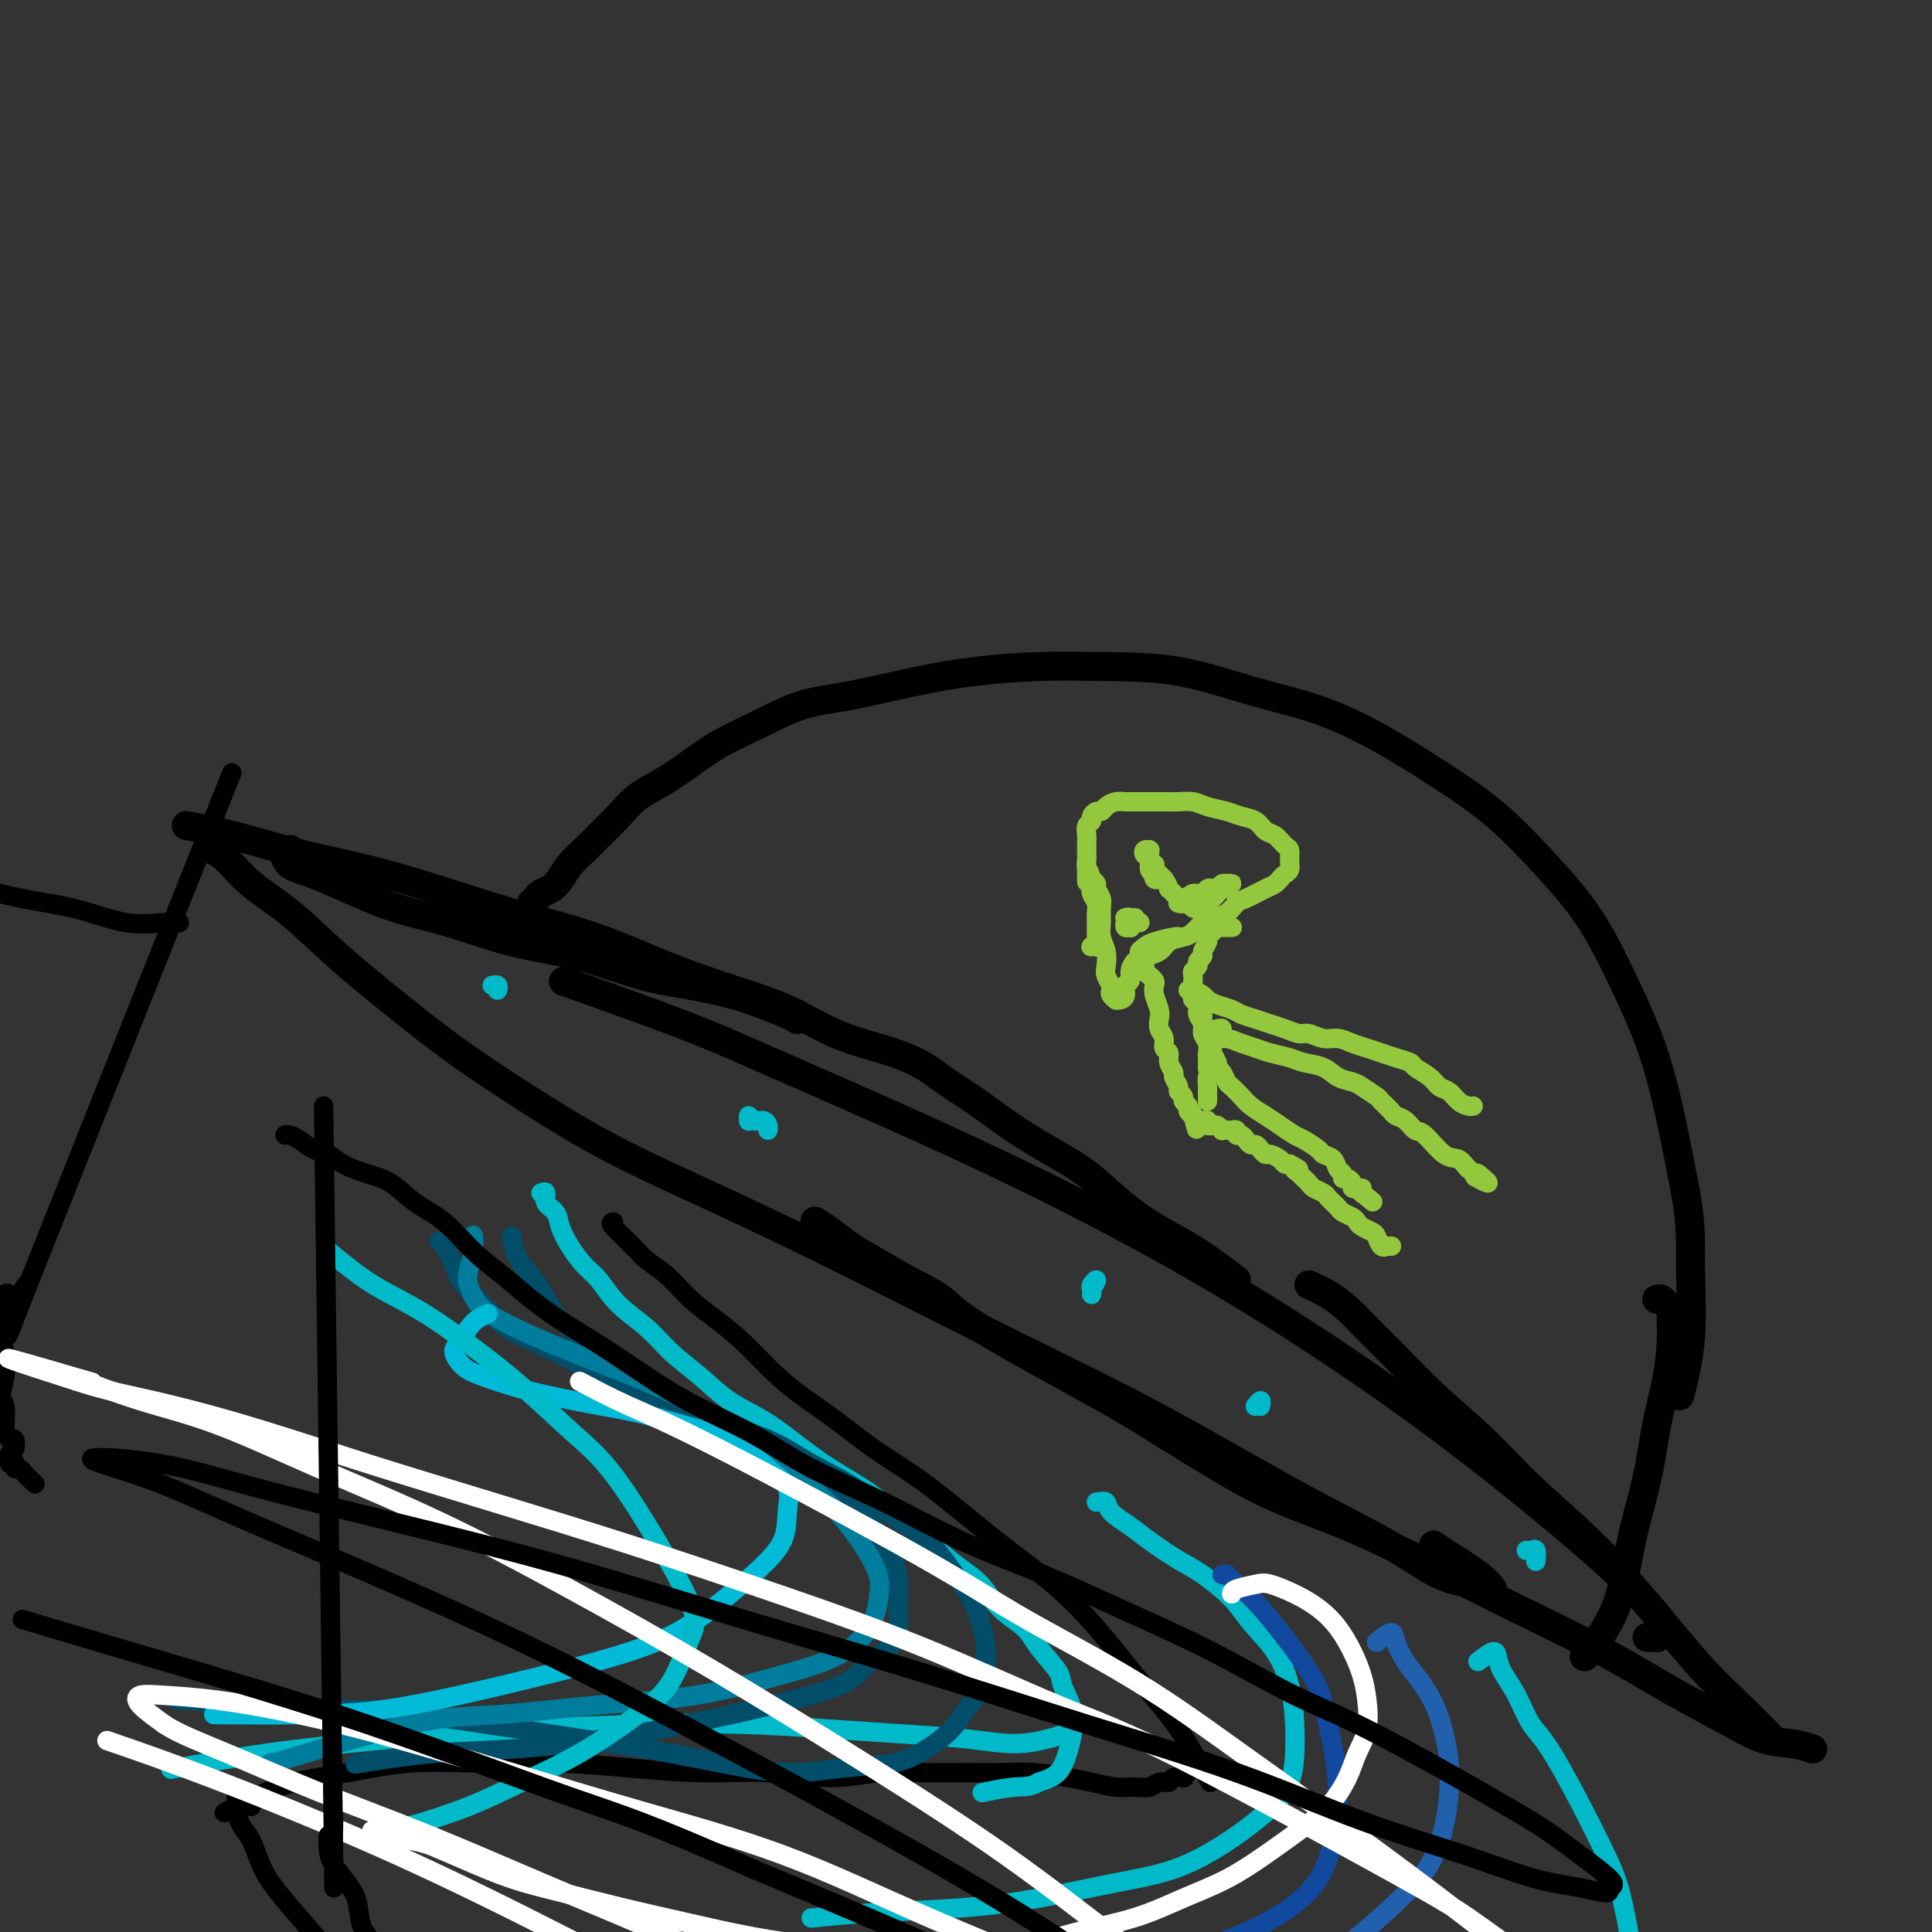<svg viewBox='0 0 400 400' version='1.1' xmlns='http://www.w3.org/2000/svg' xmlns:xlink='http://www.w3.org/1999/xlink'><rect x="0" y="0" width="400" height="400" fill="#333333" stroke="none"/><g fill='none' stroke='#000000' stroke-width='6' stroke-linecap='round' stroke-linejoin='round'><path d='M341,339c0.309,0.008 0.619,0.016 1,0c0.381,-0.016 0.834,-0.056 1,0c0.166,0.056 0.045,0.207 0,0c-0.045,-0.207 -0.013,-0.774 0,-1c0.013,-0.226 0.006,-0.113 0,0'/><path d='M345,338c-0.079,0.007 -0.157,0.014 0,0c0.157,-0.014 0.550,-0.050 0,-1c-0.550,-0.950 -2.043,-2.815 -4,-5c-1.957,-2.185 -4.379,-4.691 -8,-8c-3.621,-3.309 -8.441,-7.422 -14,-12c-5.559,-4.578 -11.856,-9.623 -19,-15c-7.144,-5.377 -15.135,-11.087 -24,-17c-8.865,-5.913 -18.602,-12.030 -29,-18c-10.398,-5.970 -21.455,-11.794 -32,-17c-10.545,-5.206 -20.577,-9.796 -30,-14c-9.423,-4.204 -18.237,-8.024 -25,-11c-6.763,-2.976 -11.475,-5.109 -19,-8c-7.525,-2.891 -17.864,-6.540 -22,-8c-4.136,-1.460 -2.068,-0.730 0,0'/><path d='M256,265c-1.178,-0.906 -2.356,-1.813 -4,-3c-1.644,-1.187 -3.753,-2.655 -6,-4c-2.247,-1.345 -4.633,-2.567 -7,-4c-2.367,-1.433 -4.715,-3.075 -7,-5c-2.285,-1.925 -4.508,-4.131 -7,-6c-2.492,-1.869 -5.255,-3.399 -8,-5c-2.745,-1.601 -5.473,-3.272 -8,-5c-2.527,-1.728 -4.853,-3.514 -7,-5c-2.147,-1.486 -4.114,-2.673 -6,-4c-1.886,-1.327 -3.691,-2.794 -6,-4c-2.309,-1.206 -5.122,-2.151 -8,-3c-2.878,-0.849 -5.822,-1.601 -9,-3c-3.178,-1.399 -6.590,-3.443 -10,-5c-3.410,-1.557 -6.818,-2.625 -11,-4c-4.182,-1.375 -9.137,-3.057 -14,-5c-4.863,-1.943 -9.633,-4.147 -15,-6c-5.367,-1.853 -11.332,-3.353 -17,-5c-5.668,-1.647 -11.039,-3.439 -16,-5c-4.961,-1.561 -9.512,-2.891 -14,-4c-4.488,-1.109 -8.912,-1.996 -13,-3c-4.088,-1.004 -7.838,-2.125 -11,-3c-3.162,-0.875 -5.736,-1.505 -8,-2c-2.264,-0.495 -4.218,-0.856 -5,-1c-0.782,-0.144 -0.391,-0.072 0,0'/><path d='M164,210c0.423,0.031 0.846,0.061 1,0c0.154,-0.061 0.038,-0.215 0,0c-0.038,0.215 0.003,0.798 0,1c-0.003,0.202 -0.051,0.024 0,0c0.051,-0.024 0.201,0.106 0,0c-0.201,-0.106 -0.753,-0.449 -2,-1c-1.247,-0.551 -3.187,-1.309 -5,-2c-1.813,-0.691 -3.497,-1.314 -6,-2c-2.503,-0.686 -5.824,-1.437 -9,-2c-3.176,-0.563 -6.207,-0.940 -10,-2c-3.793,-1.060 -8.347,-2.804 -13,-4c-4.653,-1.196 -9.404,-1.843 -14,-3c-4.596,-1.157 -9.035,-2.823 -13,-4c-3.965,-1.177 -7.454,-1.864 -11,-3c-3.546,-1.136 -7.147,-2.720 -10,-4c-2.853,-1.280 -4.957,-2.256 -7,-3c-2.043,-0.744 -4.026,-1.257 -5,-2c-0.974,-0.743 -0.941,-1.716 -1,-2c-0.059,-0.284 -0.212,0.120 0,0c0.212,-0.120 0.788,-0.763 1,-1c0.212,-0.237 0.061,-0.068 0,0c-0.061,0.068 -0.030,0.034 0,0'/><path d='M44,176c0.884,0.405 1.767,0.810 3,2c1.233,1.190 2.815,3.164 5,5c2.185,1.836 4.972,3.533 8,6c3.028,2.467 6.297,5.702 10,9c3.703,3.298 7.838,6.657 12,10c4.162,3.343 8.349,6.668 13,10c4.651,3.332 9.766,6.669 15,10c5.234,3.331 10.587,6.655 17,10c6.413,3.345 13.885,6.711 21,10c7.115,3.289 13.871,6.500 21,10c7.129,3.500 14.630,7.287 22,11c7.370,3.713 14.611,7.352 22,11c7.389,3.648 14.928,7.306 22,11c7.072,3.694 13.676,7.423 20,11c6.324,3.577 12.366,7.000 18,10c5.634,3.000 10.860,5.576 15,8c4.140,2.424 7.194,4.694 10,6c2.806,1.306 5.363,1.647 7,2c1.637,0.353 2.354,0.718 3,1c0.646,0.282 1.220,0.482 1,0c-0.220,-0.482 -1.234,-1.645 -3,-3c-1.766,-1.355 -4.283,-2.903 -6,-4c-1.717,-1.097 -2.633,-1.742 -3,-2c-0.367,-0.258 -0.183,-0.129 0,0'/><path d='M169,253c-0.247,-0.153 -0.495,-0.306 0,0c0.495,0.306 1.732,1.071 3,2c1.268,0.929 2.566,2.021 4,3c1.434,0.979 3.004,1.843 5,3c1.996,1.157 4.417,2.606 7,4c2.583,1.394 5.326,2.734 7,4c1.674,1.266 2.279,2.459 8,6c5.721,3.541 16.560,9.431 23,13c6.440,3.569 8.482,4.818 12,7c3.518,2.182 8.511,5.297 13,8c4.489,2.703 8.473,4.993 13,7c4.527,2.007 9.595,3.732 15,6c5.405,2.268 11.146,5.078 17,8c5.854,2.922 11.821,5.956 18,9c6.179,3.044 12.571,6.097 18,9c5.429,2.903 9.897,5.657 14,8c4.103,2.343 7.842,4.274 11,6c3.158,1.726 5.736,3.247 8,4c2.264,0.753 4.215,0.738 6,1c1.785,0.262 3.404,0.801 4,1c0.596,0.199 0.170,0.057 0,0c-0.170,-0.057 -0.085,-0.028 0,0'/><path d='M271,266c1.323,0.592 2.646,1.183 4,2c1.354,0.817 2.739,1.859 4,3c1.261,1.141 2.397,2.380 4,4c1.603,1.620 3.673,3.621 6,6c2.327,2.379 4.911,5.137 8,8c3.089,2.863 6.682,5.830 10,9c3.318,3.170 6.360,6.541 10,10c3.640,3.459 7.876,7.004 12,11c4.124,3.996 8.135,8.441 12,13c3.865,4.559 7.582,9.232 11,13c3.418,3.768 6.536,6.630 9,9c2.464,2.370 4.276,4.249 5,5c0.724,0.751 0.362,0.376 0,0'/><path d='M110,187c0.357,-0.329 0.714,-0.657 1,-1c0.286,-0.343 0.503,-0.700 1,-1c0.497,-0.300 1.276,-0.544 2,-1c0.724,-0.456 1.393,-1.125 2,-2c0.607,-0.875 1.151,-1.956 2,-3c0.849,-1.044 2.003,-2.049 3,-3c0.997,-0.951 1.837,-1.846 3,-3c1.163,-1.154 2.650,-2.566 4,-4c1.350,-1.434 2.563,-2.889 4,-4c1.437,-1.111 3.098,-1.877 5,-3c1.902,-1.123 4.045,-2.603 6,-4c1.955,-1.397 3.723,-2.709 6,-4c2.277,-1.291 5.065,-2.559 8,-4c2.935,-1.441 6.018,-3.055 9,-4c2.982,-0.945 5.862,-1.220 10,-2c4.138,-0.780 9.534,-2.065 14,-3c4.466,-0.935 8.001,-1.520 12,-2c3.999,-0.480 8.462,-0.854 13,-1c4.538,-0.146 9.152,-0.065 14,0c4.848,0.065 9.930,0.115 15,1c5.070,0.885 10.127,2.606 15,4c4.873,1.394 9.563,2.462 14,4c4.437,1.538 8.621,3.546 13,6c4.379,2.454 8.952,5.353 13,8c4.048,2.647 7.569,5.040 11,8c3.431,2.960 6.770,6.487 10,10c3.230,3.513 6.349,7.013 9,11c2.651,3.987 4.834,8.460 7,13c2.166,4.540 4.314,9.145 6,14c1.686,4.855 2.910,9.958 4,15c1.090,5.042 2.045,10.021 3,15'/><path d='M349,247c1.278,7.305 0.971,10.566 1,15c0.029,4.434 0.392,10.040 0,15c-0.392,4.960 -1.541,9.274 -2,11c-0.459,1.726 -0.230,0.863 0,0'/><path d='M343,269c0.340,-0.092 0.680,-0.184 1,0c0.320,0.184 0.619,0.643 1,1c0.381,0.357 0.842,0.611 1,1c0.158,0.389 0.013,0.913 0,2c-0.013,1.087 0.106,2.737 0,5c-0.106,2.263 -0.437,5.138 -1,8c-0.563,2.862 -1.360,5.712 -2,9c-0.640,3.288 -1.124,7.014 -2,11c-0.876,3.986 -2.144,8.231 -3,12c-0.856,3.769 -1.301,7.062 -2,10c-0.699,2.938 -1.651,5.519 -3,8c-1.349,2.481 -3.094,4.860 -4,6c-0.906,1.140 -0.973,1.040 -1,1c-0.027,-0.040 -0.013,-0.020 0,0'/></g>
<g fill='none' stroke='#000000' stroke-width='4' stroke-linecap='round' stroke-linejoin='round'><path d='M37,191c-0.044,-0.006 -0.087,-0.011 0,0c0.087,0.011 0.305,0.039 0,0c-0.305,-0.039 -1.131,-0.143 -3,0c-1.869,0.143 -4.780,0.535 -8,0c-3.220,-0.535 -6.747,-1.996 -11,-3c-4.253,-1.004 -9.230,-1.552 -15,-3c-5.770,-1.448 -12.333,-3.795 -16,-5c-3.667,-1.205 -4.438,-1.269 -8,-2c-3.562,-0.731 -9.916,-2.131 -14,-3c-4.084,-0.869 -5.899,-1.207 -10,-2c-4.101,-0.793 -10.487,-2.041 -15,-3c-4.513,-0.959 -7.154,-1.630 -10,-2c-2.846,-0.370 -5.897,-0.439 -10,-1c-4.103,-0.561 -9.259,-1.612 -12,-2c-2.741,-0.388 -3.069,-0.111 -4,0c-0.931,0.111 -2.466,0.055 -4,0'/><path d='M5,268c0.000,0.000 0.000,0.000 0,0c0.000,0.000 0.000,0.000 0,0'/><path d='M48,160c-18.190,45.646 -36.380,91.291 -43,108c-6.620,16.709 -1.669,4.480 0,0c1.669,-4.480 0.056,-1.212 -1,0c-1.056,1.212 -1.554,0.366 -2,0c-0.446,-0.366 -0.838,-0.253 -1,0c-0.162,0.253 -0.092,0.646 0,1c0.092,0.354 0.208,0.670 0,1c-0.208,0.330 -0.739,0.673 -1,2c-0.261,1.327 -0.253,3.638 0,5c0.253,1.362 0.751,1.776 1,3c0.249,1.224 0.249,3.257 0,5c-0.249,1.743 -0.747,3.197 -1,4c-0.253,0.803 -0.261,0.955 0,1c0.261,0.045 0.791,-0.018 1,1c0.209,1.018 0.095,3.117 0,4c-0.095,0.883 -0.173,0.551 0,1c0.173,0.449 0.597,1.678 1,2c0.403,0.322 0.787,-0.264 1,0c0.213,0.264 0.257,1.377 0,2c-0.257,0.623 -0.815,0.754 -1,1c-0.185,0.246 0.002,0.606 0,1c-0.002,0.394 -0.193,0.823 0,1c0.193,0.177 0.772,0.102 1,0c0.228,-0.102 0.107,-0.230 0,0c-0.107,0.230 -0.200,0.819 0,1c0.200,0.181 0.693,-0.044 1,0c0.307,0.044 0.429,0.358 1,1c0.571,0.642 1.592,1.612 2,2c0.408,0.388 0.204,0.194 0,0'/></g>
<g fill='none' stroke='#93C83E' stroke-width='4' stroke-linecap='round' stroke-linejoin='round'><path d='M226,196c-0.113,0.006 -0.226,0.013 0,0c0.226,-0.013 0.793,-0.045 1,0c0.207,0.045 0.056,0.168 0,0c-0.056,-0.168 -0.015,-0.626 0,-1c0.015,-0.374 0.004,-0.663 0,-1c-0.004,-0.337 -0.000,-0.723 0,-1c0.000,-0.277 -0.004,-0.444 0,-1c0.004,-0.556 0.015,-1.501 0,-2c-0.015,-0.499 -0.056,-0.553 0,-1c0.056,-0.447 0.207,-1.288 0,-2c-0.207,-0.712 -0.773,-1.294 -1,-2c-0.227,-0.706 -0.113,-1.536 0,-2c0.113,-0.464 0.227,-0.562 0,-1c-0.227,-0.438 -0.793,-1.217 -1,-2c-0.207,-0.783 -0.055,-1.571 0,-2c0.055,-0.429 0.014,-0.500 0,-1c-0.014,-0.500 0.000,-1.429 0,-2c-0.000,-0.571 -0.015,-0.783 0,-1c0.015,-0.217 0.059,-0.440 0,-1c-0.059,-0.560 -0.223,-1.456 0,-2c0.223,-0.544 0.833,-0.737 1,-1c0.167,-0.263 -0.107,-0.596 0,-1c0.107,-0.404 0.596,-0.879 1,-1c0.404,-0.121 0.724,0.111 1,0c0.276,-0.111 0.510,-0.566 1,-1c0.490,-0.434 1.237,-0.848 2,-1c0.763,-0.152 1.541,-0.041 2,0c0.459,0.041 0.597,0.011 1,0c0.403,-0.011 1.070,-0.003 2,0c0.930,0.003 2.123,0.001 3,0c0.877,-0.001 1.439,-0.000 2,0'/><path d='M241,166c2.078,0.013 2.275,0.045 3,0c0.725,-0.045 1.980,-0.168 3,0c1.020,0.168 1.806,0.626 3,1c1.194,0.374 2.795,0.662 4,1c1.205,0.338 2.014,0.724 3,1c0.986,0.276 2.149,0.440 3,1c0.851,0.560 1.391,1.515 2,2c0.609,0.485 1.288,0.501 2,1c0.712,0.499 1.456,1.482 2,2c0.544,0.518 0.889,0.573 1,1c0.111,0.427 -0.011,1.228 0,2c0.011,0.772 0.157,1.515 0,2c-0.157,0.485 -0.616,0.711 -1,1c-0.384,0.289 -0.694,0.640 -1,1c-0.306,0.360 -0.609,0.730 -1,1c-0.391,0.270 -0.871,0.440 -2,1c-1.129,0.560 -2.907,1.511 -4,2c-1.093,0.489 -1.500,0.516 -2,1c-0.500,0.484 -1.091,1.425 -2,2c-0.909,0.575 -2.134,0.783 -3,1c-0.866,0.217 -1.371,0.443 -2,1c-0.629,0.557 -1.381,1.445 -2,2c-0.619,0.555 -1.105,0.776 -2,1c-0.895,0.224 -2.199,0.452 -3,1c-0.801,0.548 -1.100,1.417 -2,2c-0.900,0.583 -2.400,0.881 -3,1c-0.600,0.119 -0.300,0.060 0,0'/><path d='M243,194c0.428,0.024 0.857,0.048 1,0c0.143,-0.048 0.001,-0.167 -1,0c-1.001,0.167 -2.859,0.621 -4,1c-1.141,0.379 -1.564,0.681 -2,1c-0.436,0.319 -0.886,0.653 -1,1c-0.114,0.347 0.109,0.708 0,1c-0.109,0.292 -0.550,0.516 -1,1c-0.450,0.484 -0.908,1.230 -1,2c-0.092,0.770 0.182,1.565 0,2c-0.182,0.435 -0.820,0.509 -1,1c-0.180,0.491 0.096,1.400 0,2c-0.096,0.600 -0.565,0.890 -1,1c-0.435,0.110 -0.835,0.040 -1,0c-0.165,-0.040 -0.096,-0.051 0,0c0.096,0.051 0.218,0.165 0,0c-0.218,-0.165 -0.777,-0.610 -1,-1c-0.223,-0.390 -0.111,-0.726 0,-1c0.111,-0.274 0.222,-0.485 0,-1c-0.222,-0.515 -0.777,-1.334 -1,-2c-0.223,-0.666 -0.112,-1.179 0,-2c0.112,-0.821 0.227,-1.949 0,-3c-0.227,-1.051 -0.797,-2.026 -1,-3c-0.203,-0.974 -0.040,-1.949 0,-3c0.040,-1.051 -0.045,-2.179 0,-3c0.045,-0.821 0.218,-1.333 0,-2c-0.218,-0.667 -0.828,-1.487 -1,-2c-0.172,-0.513 0.094,-0.718 0,-1c-0.094,-0.282 -0.547,-0.641 -1,-1'/><path d='M226,182c-1.156,-3.889 -1.044,-1.111 -1,0c0.044,1.111 0.022,0.556 0,0'/><path d='M255,192c0.122,-0.000 0.244,-0.000 0,0c-0.244,0.000 -0.854,0.000 -1,0c-0.146,-0.000 0.171,-0.000 0,0c-0.171,0.000 -0.831,0.000 -1,0c-0.169,-0.000 0.151,-0.001 0,0c-0.151,0.001 -0.775,0.003 -1,0c-0.225,-0.003 -0.050,-0.012 0,0c0.050,0.012 -0.024,0.044 0,0c0.024,-0.044 0.146,-0.163 0,0c-0.146,0.163 -0.560,0.607 -1,1c-0.440,0.393 -0.907,0.735 -1,1c-0.093,0.265 0.186,0.452 0,1c-0.186,0.548 -0.838,1.456 -1,2c-0.162,0.544 0.167,0.723 0,1c-0.167,0.277 -0.829,0.652 -1,1c-0.171,0.348 0.150,0.670 0,1c-0.150,0.330 -0.772,0.670 -1,1c-0.228,0.330 -0.062,0.652 0,1c0.062,0.348 0.021,0.722 0,1c-0.021,0.278 -0.021,0.459 0,1c0.021,0.541 0.062,1.443 0,2c-0.062,0.557 -0.228,0.768 0,1c0.228,0.232 0.849,0.485 1,1c0.151,0.515 -0.170,1.294 0,2c0.170,0.706 0.830,1.340 1,2c0.170,0.660 -0.151,1.345 0,2c0.151,0.655 0.772,1.279 1,2c0.228,0.721 0.061,1.540 0,2c-0.061,0.460 -0.018,0.560 0,1c0.018,0.440 0.009,1.220 0,2'/><path d='M250,221c0.464,3.129 0.124,1.953 0,2c-0.124,0.047 -0.033,1.319 0,2c0.033,0.681 0.009,0.771 0,1c-0.009,0.229 -0.002,0.597 0,1c0.002,0.403 0.001,0.840 0,1c-0.001,0.160 -0.000,0.043 0,0c0.000,-0.043 0.000,-0.012 0,0c-0.000,0.012 -0.000,0.006 0,0'/><path d='M238,196c-0.022,0.030 -0.045,0.060 0,0c0.045,-0.060 0.156,-0.209 0,0c-0.156,0.209 -0.579,0.777 -1,1c-0.421,0.223 -0.841,0.101 -1,0c-0.159,-0.101 -0.058,-0.182 0,0c0.058,0.182 0.072,0.627 0,1c-0.072,0.373 -0.231,0.673 0,1c0.231,0.327 0.850,0.679 1,1c0.150,0.321 -0.170,0.610 0,1c0.170,0.390 0.829,0.880 1,1c0.171,0.120 -0.147,-0.130 0,0c0.147,0.130 0.758,0.639 1,1c0.242,0.361 0.116,0.572 0,1c-0.116,0.428 -0.223,1.073 0,2c0.223,0.927 0.777,2.136 1,3c0.223,0.864 0.116,1.382 0,2c-0.116,0.618 -0.243,1.334 0,2c0.243,0.666 0.854,1.282 1,2c0.146,0.718 -0.172,1.539 0,2c0.172,0.461 0.835,0.561 1,1c0.165,0.439 -0.167,1.217 0,2c0.167,0.783 0.833,1.572 1,2c0.167,0.428 -0.167,0.496 0,1c0.167,0.504 0.833,1.444 1,2c0.167,0.556 -0.166,0.726 0,1c0.166,0.274 0.832,0.651 1,1c0.168,0.349 -0.161,0.671 0,1c0.161,0.329 0.813,0.666 1,1c0.187,0.334 -0.089,0.667 0,1c0.089,0.333 0.545,0.667 1,1'/><path d='M247,231c1.408,5.431 0.429,1.508 0,0c-0.429,-1.508 -0.307,-0.600 0,0c0.307,0.600 0.801,0.893 1,1c0.199,0.107 0.105,0.029 0,0c-0.105,-0.029 -0.220,-0.009 0,0c0.220,0.009 0.776,0.006 1,0c0.224,-0.006 0.117,-0.016 0,0c-0.117,0.016 -0.242,0.057 0,0c0.242,-0.057 0.852,-0.212 1,0c0.148,0.212 -0.167,0.793 0,1c0.167,0.207 0.814,0.041 1,0c0.186,-0.041 -0.091,0.041 0,0c0.091,-0.041 0.550,-0.207 1,0c0.450,0.207 0.890,0.788 1,1c0.110,0.212 -0.110,0.056 0,0c0.110,-0.056 0.551,-0.011 1,0c0.449,0.011 0.908,-0.012 1,0c0.092,0.012 -0.183,0.058 0,0c0.183,-0.058 0.822,-0.222 1,0c0.178,0.222 -0.107,0.829 0,1c0.107,0.171 0.606,-0.095 1,0c0.394,0.095 0.683,0.551 1,1c0.317,0.449 0.661,0.890 1,1c0.339,0.110 0.672,-0.111 1,0c0.328,0.111 0.651,0.555 1,1c0.349,0.445 0.723,0.890 1,1c0.277,0.110 0.456,-0.115 1,0c0.544,0.115 1.454,0.569 2,1c0.546,0.431 0.727,0.837 1,1c0.273,0.163 0.636,0.081 1,0'/><path d='M267,241c3.256,1.709 1.398,0.983 1,1c-0.398,0.017 0.666,0.778 1,1c0.334,0.222 -0.061,-0.095 0,0c0.061,0.095 0.580,0.603 1,1c0.420,0.397 0.742,0.684 1,1c0.258,0.316 0.450,0.662 1,1c0.550,0.338 1.456,0.668 2,1c0.544,0.332 0.727,0.666 1,1c0.273,0.334 0.637,0.667 1,1c0.363,0.333 0.726,0.667 1,1c0.274,0.333 0.458,0.667 1,1c0.542,0.333 1.441,0.665 2,1c0.559,0.335 0.780,0.672 1,1c0.220,0.328 0.441,0.648 1,1c0.559,0.352 1.455,0.735 2,1c0.545,0.265 0.738,0.411 1,1c0.262,0.589 0.592,1.622 1,2c0.408,0.378 0.894,0.101 1,0c0.106,-0.101 -0.167,-0.027 0,0c0.167,0.027 0.776,0.007 1,0c0.224,-0.007 0.064,-0.002 0,0c-0.064,0.002 -0.032,0.001 0,0'/><path d='M252,213c0.544,-0.089 1.088,-0.178 1,0c-0.088,0.178 -0.809,0.624 -1,1c-0.191,0.376 0.149,0.682 0,1c-0.149,0.318 -0.787,0.649 -1,1c-0.213,0.351 -0.002,0.723 0,1c0.002,0.277 -0.207,0.459 0,1c0.207,0.541 0.828,1.439 1,2c0.172,0.561 -0.105,0.783 0,1c0.105,0.217 0.594,0.428 1,1c0.406,0.572 0.731,1.504 1,2c0.269,0.496 0.483,0.555 1,1c0.517,0.445 1.336,1.275 2,2c0.664,0.725 1.174,1.345 2,2c0.826,0.655 1.969,1.345 3,2c1.031,0.655 1.949,1.275 3,2c1.051,0.725 2.236,1.555 3,2c0.764,0.445 1.107,0.504 2,1c0.893,0.496 2.334,1.428 3,2c0.666,0.572 0.556,0.784 1,1c0.444,0.216 1.442,0.435 2,1c0.558,0.565 0.675,1.475 1,2c0.325,0.525 0.856,0.666 1,1c0.144,0.334 -0.101,0.860 0,1c0.101,0.140 0.548,-0.107 1,0c0.452,0.107 0.910,0.568 1,1c0.090,0.432 -0.186,0.834 0,1c0.186,0.166 0.834,0.097 1,0c0.166,-0.097 -0.151,-0.222 0,0c0.151,0.222 0.772,0.791 1,1c0.228,0.209 0.065,0.060 0,0c-0.065,-0.060 -0.033,-0.030 0,0'/><path d='M282,247c4.332,3.562 1.161,0.968 0,0c-1.161,-0.968 -0.311,-0.311 0,0c0.311,0.311 0.084,0.276 0,0c-0.084,-0.276 -0.024,-0.793 0,-1c0.024,-0.207 0.012,-0.103 0,0'/><path d='M246,205c0.216,-0.089 0.432,-0.179 1,0c0.568,0.179 1.488,0.625 2,1c0.512,0.375 0.615,0.678 1,1c0.385,0.322 1.051,0.664 2,1c0.949,0.336 2.182,0.667 3,1c0.818,0.333 1.220,0.668 2,1c0.780,0.332 1.937,0.662 3,1c1.063,0.338 2.031,0.683 3,1c0.969,0.317 1.939,0.606 3,1c1.061,0.394 2.212,0.893 3,1c0.788,0.107 1.211,-0.179 2,0c0.789,0.179 1.944,0.821 3,1c1.056,0.179 2.015,-0.107 3,0c0.985,0.107 1.998,0.606 3,1c1.002,0.394 1.993,0.682 3,1c1.007,0.318 2.031,0.665 3,1c0.969,0.335 1.884,0.657 3,1c1.116,0.343 2.435,0.707 3,1c0.565,0.293 0.378,0.516 1,1c0.622,0.484 2.054,1.230 3,2c0.946,0.770 1.406,1.565 2,2c0.594,0.435 1.322,0.509 2,1c0.678,0.491 1.305,1.400 2,2c0.695,0.600 1.456,0.892 2,1c0.544,0.108 0.870,0.031 1,0c0.130,-0.031 0.065,-0.015 0,0'/><path d='M249,208c-0.000,0.054 -0.001,0.109 0,0c0.001,-0.109 0.003,-0.380 0,0c-0.003,0.380 -0.012,1.411 0,2c0.012,0.589 0.044,0.736 0,1c-0.044,0.264 -0.164,0.644 0,1c0.164,0.356 0.613,0.687 1,1c0.387,0.313 0.712,0.609 1,1c0.288,0.391 0.540,0.878 1,1c0.460,0.122 1.127,-0.122 2,0c0.873,0.122 1.951,0.610 3,1c1.049,0.390 2.070,0.681 3,1c0.930,0.319 1.771,0.667 3,1c1.229,0.333 2.847,0.653 4,1c1.153,0.347 1.841,0.722 3,1c1.159,0.278 2.791,0.460 4,1c1.209,0.540 1.996,1.439 3,2c1.004,0.561 2.223,0.784 3,1c0.777,0.216 1.110,0.425 2,1c0.890,0.575 2.335,1.515 3,2c0.665,0.485 0.549,0.516 1,1c0.451,0.484 1.470,1.422 2,2c0.530,0.578 0.571,0.796 1,1c0.429,0.204 1.245,0.393 2,1c0.755,0.607 1.448,1.634 2,2c0.552,0.366 0.963,0.073 2,1c1.037,0.927 2.701,3.073 4,4c1.299,0.927 2.234,0.634 3,1c0.766,0.366 1.362,1.390 2,2c0.638,0.610 1.319,0.805 2,1'/><path d='M306,243c4.044,3.178 1.156,1.622 0,1c-1.156,-0.622 -0.578,-0.311 0,0'/><path d='M239,179c-0.008,-0.091 -0.016,-0.182 0,0c0.016,0.182 0.057,0.637 0,1c-0.057,0.363 -0.212,0.633 0,1c0.212,0.367 0.790,0.830 1,1c0.210,0.170 0.053,0.047 0,0c-0.053,-0.047 -0.000,-0.016 0,0c0.000,0.016 -0.051,0.019 0,0c0.051,-0.019 0.206,-0.060 0,0c-0.206,0.060 -0.772,0.219 -1,0c-0.228,-0.219 -0.117,-0.818 0,-1c0.117,-0.182 0.241,0.053 0,0c-0.241,-0.053 -0.845,-0.392 -1,-1c-0.155,-0.608 0.141,-1.483 0,-2c-0.141,-0.517 -0.717,-0.674 -1,-1c-0.283,-0.326 -0.272,-0.820 0,-1c0.272,-0.180 0.805,-0.045 1,0c0.195,0.045 0.051,0.001 0,0c-0.051,-0.001 -0.010,0.042 0,0c0.010,-0.042 -0.011,-0.170 0,0c0.011,0.170 0.055,0.637 0,1c-0.055,0.363 -0.208,0.622 0,1c0.208,0.378 0.777,0.875 1,1c0.223,0.125 0.101,-0.121 0,0c-0.101,0.121 -0.181,0.610 0,1c0.181,0.390 0.623,0.683 1,1c0.377,0.317 0.688,0.659 1,1'/><path d='M241,182c0.858,1.240 1.005,1.838 1,2c-0.005,0.162 -0.160,-0.114 0,0c0.160,0.114 0.634,0.618 1,1c0.366,0.382 0.622,0.642 1,1c0.378,0.358 0.876,0.814 1,1c0.124,0.186 -0.126,0.104 0,0c0.126,-0.104 0.626,-0.228 1,0c0.374,0.228 0.620,0.808 1,1c0.380,0.192 0.893,-0.004 1,0c0.107,0.004 -0.192,0.207 0,0c0.192,-0.207 0.874,-0.825 1,-1c0.126,-0.175 -0.303,0.093 0,0c0.303,-0.093 1.339,-0.546 2,-1c0.661,-0.454 0.947,-0.910 1,-1c0.053,-0.090 -0.126,0.186 0,0c0.126,-0.186 0.556,-0.835 1,-1c0.444,-0.165 0.901,0.152 1,0c0.099,-0.152 -0.158,-0.774 0,-1c0.158,-0.226 0.733,-0.057 1,0c0.267,0.057 0.226,0.001 0,0c-0.226,-0.001 -0.638,0.051 -1,0c-0.362,-0.051 -0.674,-0.206 -1,0c-0.326,0.206 -0.665,0.773 -1,1c-0.335,0.227 -0.667,0.113 -1,0c-0.333,-0.113 -0.667,-0.226 -1,0c-0.333,0.226 -0.667,0.792 -1,1c-0.333,0.208 -0.667,0.060 -1,0c-0.333,-0.060 -0.667,-0.030 -1,0'/><path d='M247,185c-1.095,0.377 -0.833,0.819 -1,1c-0.167,0.181 -0.763,0.101 -1,0c-0.237,-0.101 -0.116,-0.223 0,0c0.116,0.223 0.227,0.792 0,1c-0.227,0.208 -0.793,0.056 -1,0c-0.207,-0.056 -0.055,-0.015 0,0c0.055,0.015 0.015,0.004 0,0c-0.015,-0.004 -0.004,-0.001 0,0c0.004,0.001 0.002,0.001 0,0'/><path d='M235,190c0.111,0.454 0.222,0.907 0,1c-0.222,0.093 -0.778,-0.175 -1,0c-0.222,0.175 -0.112,0.793 0,1c0.112,0.207 0.226,0.004 0,0c-0.226,-0.004 -0.792,0.191 -1,0c-0.208,-0.191 -0.060,-0.769 0,-1c0.060,-0.231 0.030,-0.116 0,0'/><path d='M233,190c-0.081,0.030 -0.162,0.061 0,0c0.162,-0.061 0.565,-0.212 1,0c0.435,0.212 0.900,0.789 1,1c0.100,0.211 -0.165,0.057 0,0c0.165,-0.057 0.762,-0.016 1,0c0.238,0.016 0.119,0.008 0,0'/></g>
<g fill='none' stroke='#00BAC9' stroke-width='4' stroke-linecap='round' stroke-linejoin='round'><path d='M103,205c0.113,-0.423 0.226,-0.845 0,-1c-0.226,-0.155 -0.793,-0.041 -1,0c-0.207,0.041 -0.056,0.011 0,0c0.056,-0.011 0.016,-0.003 0,0c-0.016,0.003 -0.008,0.002 0,0'/><path d='M159,234c0.061,-0.299 0.121,-0.598 0,-1c-0.121,-0.402 -0.425,-0.906 -1,-1c-0.575,-0.094 -1.422,0.224 -2,0c-0.578,-0.224 -0.887,-0.988 -1,-1c-0.113,-0.012 -0.030,0.727 0,1c0.030,0.273 0.009,0.078 0,0c-0.009,-0.078 -0.004,-0.039 0,0'/><path d='M226,267c0.536,-0.936 1.072,-1.872 1,-2c-0.072,-0.128 -0.751,0.553 -1,1c-0.249,0.447 -0.067,0.659 0,1c0.067,0.341 0.019,0.812 0,1c-0.019,0.188 -0.010,0.094 0,0'/><path d='M318,323c-0.022,0.226 -0.045,0.453 0,0c0.045,-0.453 0.156,-1.585 0,-2c-0.156,-0.415 -0.581,-0.112 -1,0c-0.419,0.112 -0.834,0.032 -1,0c-0.166,-0.032 -0.083,-0.016 0,0'/><path d='M261,291c-0.030,0.143 -0.060,0.286 0,0c0.060,-0.286 0.208,-1.000 0,-1c-0.208,0.000 -0.774,0.714 -1,1c-0.226,0.286 -0.113,0.143 0,0'/></g>
<g fill='none' stroke='#000000' stroke-width='4' stroke-linecap='round' stroke-linejoin='round'><path d='M127,253c-0.386,0.045 -0.772,0.091 0,1c0.772,0.909 2.700,2.682 4,4c1.300,1.318 1.970,2.181 3,3c1.030,0.819 2.420,1.593 4,3c1.580,1.407 3.351,3.446 5,5c1.649,1.554 3.176,2.623 5,4c1.824,1.377 3.944,3.063 6,5c2.056,1.937 4.049,4.126 6,6c1.951,1.874 3.862,3.432 6,5c2.138,1.568 4.505,3.145 7,5c2.495,1.855 5.119,3.987 8,6c2.881,2.013 6.021,3.905 9,6c2.979,2.095 5.799,4.392 9,7c3.201,2.608 6.783,5.528 10,8c3.217,2.472 6.068,4.496 9,7c2.932,2.504 5.946,5.489 9,9c3.054,3.511 6.149,7.549 9,11c2.851,3.451 5.460,6.314 8,10c2.540,3.686 5.011,8.196 6,10c0.989,1.804 0.494,0.902 0,0'/><path d='M246,367c-0.479,0.414 -0.957,0.828 -1,1c-0.043,0.172 0.351,0.103 0,0c-0.351,-0.103 -1.447,-0.238 -2,0c-0.553,0.238 -0.562,0.849 -1,1c-0.438,0.151 -1.306,-0.159 -2,0c-0.694,0.159 -1.215,0.786 -2,1c-0.785,0.214 -1.835,0.015 -3,0c-1.165,-0.015 -2.445,0.154 -4,0c-1.555,-0.154 -3.385,-0.630 -5,-1c-1.615,-0.370 -3.016,-0.635 -5,-1c-1.984,-0.365 -4.551,-0.831 -7,-1c-2.449,-0.169 -4.781,-0.040 -7,0c-2.219,0.040 -4.324,-0.007 -7,0c-2.676,0.007 -5.923,0.069 -9,0c-3.077,-0.069 -5.982,-0.270 -9,0c-3.018,0.270 -6.147,1.011 -10,1c-3.853,-0.011 -8.429,-0.773 -13,-1c-4.571,-0.227 -9.136,0.081 -14,0c-4.864,-0.081 -10.025,-0.552 -15,-1c-4.975,-0.448 -9.763,-0.875 -15,-1c-5.237,-0.125 -10.922,0.052 -16,0c-5.078,-0.052 -9.547,-0.332 -14,0c-4.453,0.332 -8.889,1.277 -13,2c-4.111,0.723 -7.896,1.225 -11,2c-3.104,0.775 -5.528,1.824 -8,3c-2.472,1.176 -4.992,2.479 -6,3c-1.008,0.521 -0.504,0.261 0,0'/><path d='M52,374c0.235,-0.310 0.469,-0.620 0,-1c-0.469,-0.380 -1.642,-0.832 -2,-1c-0.358,-0.168 0.100,-0.054 0,0c-0.100,0.054 -0.757,0.048 -1,0c-0.243,-0.048 -0.073,-0.139 0,0c0.073,0.139 0.050,0.507 0,1c-0.050,0.493 -0.125,1.109 0,2c0.125,0.891 0.451,2.056 1,3c0.549,0.944 1.323,1.666 2,3c0.677,1.334 1.257,3.280 2,5c0.743,1.720 1.647,3.215 3,5c1.353,1.785 3.154,3.860 5,6c1.846,2.140 3.736,4.344 6,7c2.264,2.656 4.902,5.764 8,9c3.098,3.236 6.655,6.599 10,10c3.345,3.401 6.477,6.839 10,11c3.523,4.161 7.435,9.046 9,11c1.565,1.954 0.782,0.977 0,0'/></g>
<g fill='none' stroke='#00BAC9' stroke-width='4' stroke-linecap='round' stroke-linejoin='round'><path d='M112,247c0.478,-0.184 0.956,-0.367 1,0c0.044,0.367 -0.347,1.285 0,2c0.347,0.715 1.432,1.229 2,2c0.568,0.771 0.617,1.801 1,3c0.383,1.199 1.098,2.567 2,4c0.902,1.433 1.989,2.931 3,4c1.011,1.069 1.945,1.709 3,3c1.055,1.291 2.229,3.234 4,5c1.771,1.766 4.138,3.356 6,5c1.862,1.644 3.220,3.341 5,5c1.780,1.659 3.981,3.279 6,5c2.019,1.721 3.855,3.544 6,5c2.145,1.456 4.599,2.545 7,4c2.401,1.455 4.748,3.276 7,5c2.252,1.724 4.408,3.350 7,5c2.592,1.650 5.621,3.325 8,5c2.379,1.675 4.108,3.350 6,5c1.892,1.650 3.946,3.274 6,5c2.054,1.726 4.109,3.555 6,5c1.891,1.445 3.617,2.505 5,4c1.383,1.495 2.421,3.423 4,5c1.579,1.577 3.698,2.801 5,4c1.302,1.199 1.785,2.372 3,4c1.215,1.628 3.160,3.712 4,5c0.840,1.288 0.574,1.780 1,3c0.426,1.220 1.542,3.167 2,5c0.458,1.833 0.257,3.553 0,5c-0.257,1.447 -0.569,2.620 -1,4c-0.431,1.380 -0.980,2.966 -2,4c-1.020,1.034 -2.510,1.517 -4,2'/><path d='M215,369c-1.702,1.095 -2.958,0.833 -5,1c-2.042,0.167 -4.869,0.762 -6,1c-1.131,0.238 -0.565,0.119 0,0'/><path d='M221,357c0.397,-0.512 0.794,-1.024 1,-1c0.206,0.024 0.222,0.585 0,1c-0.222,0.415 -0.682,0.682 -1,1c-0.318,0.318 -0.493,0.685 -1,1c-0.507,0.315 -1.344,0.579 -3,1c-1.656,0.421 -4.130,0.999 -7,1c-2.870,0.001 -6.135,-0.575 -10,-1c-3.865,-0.425 -8.330,-0.700 -13,-1c-4.670,-0.300 -9.547,-0.625 -15,-1c-5.453,-0.375 -11.484,-0.800 -18,-1c-6.516,-0.200 -13.517,-0.176 -21,0c-7.483,0.176 -15.447,0.503 -24,1c-8.553,0.497 -17.695,1.164 -27,2c-9.305,0.836 -18.775,1.840 -27,3c-8.225,1.160 -15.207,2.474 -18,3c-2.793,0.526 -1.396,0.263 0,0'/></g>
<g fill='none' stroke='#004E6A' stroke-width='4' stroke-linecap='round' stroke-linejoin='round'><path d='M106,256c-0.072,0.150 -0.144,0.301 0,1c0.144,0.699 0.505,1.947 1,3c0.495,1.053 1.124,1.911 2,3c0.876,1.089 1.999,2.409 3,4c1.001,1.591 1.881,3.453 3,5c1.119,1.547 2.479,2.781 4,4c1.521,1.219 3.205,2.425 5,4c1.795,1.575 3.701,3.519 6,5c2.299,1.481 4.990,2.498 8,4c3.010,1.502 6.340,3.489 10,5c3.660,1.511 7.651,2.545 11,4c3.349,1.455 6.058,3.332 9,5c2.942,1.668 6.118,3.127 9,5c2.882,1.873 5.468,4.160 8,6c2.532,1.840 5.008,3.232 7,5c1.992,1.768 3.501,3.910 5,6c1.499,2.090 2.989,4.127 4,6c1.011,1.873 1.544,3.582 2,5c0.456,1.418 0.836,2.546 1,4c0.164,1.454 0.111,3.235 0,5c-0.111,1.765 -0.279,3.513 -1,5c-0.721,1.487 -1.994,2.712 -3,4c-1.006,1.288 -1.747,2.637 -3,4c-1.253,1.363 -3.020,2.738 -5,4c-1.980,1.262 -4.172,2.410 -7,3c-2.828,0.590 -6.291,0.622 -10,1c-3.709,0.378 -7.665,1.101 -12,1c-4.335,-0.101 -9.048,-1.027 -14,-2c-4.952,-0.973 -10.141,-1.993 -16,-3c-5.859,-1.007 -12.388,-2.002 -19,-3c-6.612,-0.998 -13.306,-1.999 -20,-3'/><path d='M94,356c-14.247,-2.110 -15.365,-1.885 -20,-2c-4.635,-0.115 -12.786,-0.569 -20,-1c-7.214,-0.431 -13.490,-0.837 -16,-1c-2.510,-0.163 -1.255,-0.081 0,0'/><path d='M91,257c-0.062,-0.018 -0.124,-0.036 0,0c0.124,0.036 0.435,0.127 1,1c0.565,0.873 1.386,2.529 2,4c0.614,1.471 1.023,2.758 2,4c0.977,1.242 2.524,2.438 4,4c1.476,1.562 2.881,3.490 5,5c2.119,1.510 4.951,2.601 8,4c3.049,1.399 6.315,3.107 10,5c3.685,1.893 7.790,3.970 12,6c4.210,2.030 8.524,4.012 13,6c4.476,1.988 9.112,3.983 13,6c3.888,2.017 7.027,4.056 10,6c2.973,1.944 5.779,3.793 8,6c2.221,2.207 3.856,4.771 5,7c1.144,2.229 1.798,4.123 2,6c0.202,1.877 -0.048,3.739 0,6c0.048,2.261 0.395,4.923 -1,7c-1.395,2.077 -4.532,3.569 -6,5c-1.468,1.431 -1.269,2.802 -8,5c-6.731,2.198 -20.394,5.223 -29,7c-8.606,1.777 -12.154,2.305 -17,3c-4.846,0.695 -10.990,1.557 -17,2c-6.010,0.443 -11.887,0.465 -18,1c-6.113,0.535 -12.461,1.581 -15,2c-2.539,0.419 -1.270,0.209 0,0'/></g>
<g fill='none' stroke='#007C9C' stroke-width='4' stroke-linecap='round' stroke-linejoin='round'><path d='M98,256c-0.028,-0.235 -0.055,-0.471 0,0c0.055,0.471 0.193,1.648 0,3c-0.193,1.352 -0.717,2.879 -1,4c-0.283,1.121 -0.323,1.836 0,3c0.323,1.164 1.011,2.778 2,4c0.989,1.222 2.280,2.051 4,3c1.720,0.949 3.870,2.019 6,3c2.130,0.981 4.239,1.873 7,3c2.761,1.127 6.172,2.488 10,4c3.828,1.512 8.072,3.176 12,5c3.928,1.824 7.539,3.807 11,6c3.461,2.193 6.770,4.597 10,7c3.230,2.403 6.379,4.805 9,7c2.621,2.195 4.713,4.184 7,7c2.287,2.816 4.770,6.461 6,9c1.230,2.539 1.206,3.972 1,6c-0.206,2.028 -0.595,4.650 -2,7c-1.405,2.350 -3.826,4.427 -7,6c-3.174,1.573 -7.100,2.643 -12,4c-4.900,1.357 -10.775,3.002 -17,4c-6.225,0.998 -12.799,1.350 -20,2c-7.201,0.650 -15.029,1.600 -21,2c-5.971,0.400 -10.085,0.252 -18,2c-7.915,1.748 -19.631,5.394 -25,7c-5.369,1.606 -4.391,1.173 -4,1c0.391,-0.173 0.196,-0.087 0,0'/></g>
<g fill='none' stroke='#00BAD8' stroke-width='4' stroke-linecap='round' stroke-linejoin='round'><path d='M101,272c-0.669,0.277 -1.337,0.553 -2,1c-0.663,0.447 -1.319,1.064 -2,2c-0.681,0.936 -1.385,2.190 -2,3c-0.615,0.810 -1.141,1.176 -1,2c0.141,0.824 0.950,2.108 2,3c1.050,0.892 2.341,1.393 4,2c1.659,0.607 3.687,1.321 6,2c2.313,0.679 4.910,1.324 8,2c3.090,0.676 6.671,1.384 10,2c3.329,0.616 6.406,1.139 10,2c3.594,0.861 7.705,2.059 11,3c3.295,0.941 5.772,1.625 8,3c2.228,1.375 4.205,3.440 6,5c1.795,1.560 3.408,2.613 4,4c0.592,1.387 0.163,3.108 0,5c-0.163,1.892 -0.060,3.955 -1,6c-0.940,2.045 -2.925,4.073 -5,6c-2.075,1.927 -4.242,3.754 -7,6c-2.758,2.246 -6.107,4.909 -10,7c-3.893,2.091 -8.329,3.608 -13,5c-4.671,1.392 -9.577,2.660 -15,4c-5.423,1.340 -11.365,2.751 -17,4c-5.635,1.249 -10.964,2.335 -16,3c-5.036,0.665 -9.779,0.910 -16,1c-6.221,0.090 -13.920,0.026 -17,0c-3.080,-0.026 -1.540,-0.013 0,0'/></g>
<g fill='none' stroke='#00BAC9' stroke-width='4' stroke-linecap='round' stroke-linejoin='round'><path d='M68,260c0.118,-0.326 0.236,-0.652 0,-1c-0.236,-0.348 -0.825,-0.717 0,0c0.825,0.717 3.065,2.522 5,4c1.935,1.478 3.565,2.631 6,4c2.435,1.369 5.675,2.955 9,5c3.325,2.045 6.734,4.550 10,7c3.266,2.450 6.387,4.846 10,8c3.613,3.154 7.718,7.066 11,10c3.282,2.934 5.742,4.889 10,11c4.258,6.111 10.314,16.377 13,22c2.686,5.623 2.000,6.604 1,9c-1.000,2.396 -2.316,6.209 -4,9c-1.684,2.791 -3.738,4.562 -7,7c-3.262,2.438 -7.733,5.543 -12,8c-4.267,2.457 -8.331,4.266 -12,6c-3.669,1.734 -6.942,3.393 -11,5c-4.058,1.607 -8.900,3.164 -12,4c-3.100,0.836 -4.457,0.953 -5,1c-0.543,0.047 -0.271,0.023 0,0'/><path d='M227,311c0.832,-0.152 1.664,-0.305 2,0c0.336,0.305 0.177,1.066 1,2c0.823,0.934 2.629,2.041 4,3c1.371,0.959 2.308,1.770 4,3c1.692,1.230 4.140,2.879 6,4c1.860,1.121 3.132,1.715 5,3c1.868,1.285 4.332,3.260 6,5c1.668,1.740 2.539,3.243 4,5c1.461,1.757 3.513,3.767 5,6c1.487,2.233 2.409,4.690 3,7c0.591,2.310 0.851,4.472 1,7c0.149,2.528 0.188,5.422 0,8c-0.188,2.578 -0.602,4.839 -2,7c-1.398,2.161 -3.781,4.221 -6,6c-2.219,1.779 -4.275,3.279 -7,5c-2.725,1.721 -6.120,3.665 -10,5c-3.880,1.335 -8.246,2.060 -13,3c-4.754,0.940 -9.895,2.094 -15,3c-5.105,0.906 -10.172,1.562 -16,2c-5.828,0.438 -12.415,0.656 -18,1c-5.585,0.344 -10.167,0.812 -12,1c-1.833,0.188 -0.916,0.094 0,0'/></g>
<g fill='none' stroke='#11499F' stroke-width='4' stroke-linecap='round' stroke-linejoin='round'><path d='M253,326c0.415,-0.009 0.829,-0.019 1,0c0.171,0.019 0.098,0.066 0,0c-0.098,-0.066 -0.220,-0.244 0,0c0.220,0.244 0.783,0.911 2,2c1.217,1.089 3.087,2.602 6,6c2.913,3.398 6.870,8.681 9,12c2.130,3.319 2.434,4.672 3,7c0.566,2.328 1.393,5.630 2,9c0.607,3.370 0.993,6.809 1,10c0.007,3.191 -0.367,6.133 -1,9c-0.633,2.867 -1.527,5.659 -3,8c-1.473,2.341 -3.527,4.233 -6,6c-2.473,1.767 -5.367,3.411 -9,5c-3.633,1.589 -8.005,3.122 -12,5c-3.995,1.878 -7.614,4.101 -12,6c-4.386,1.899 -9.540,3.476 -14,5c-4.460,1.524 -8.226,2.996 -13,4c-4.774,1.004 -10.554,1.539 -14,2c-3.446,0.461 -4.556,0.846 -5,1c-0.444,0.154 -0.222,0.077 0,0'/></g>
<g fill='none' stroke='#2160AD' stroke-width='4' stroke-linecap='round' stroke-linejoin='round'><path d='M285,340c1.197,-0.975 2.393,-1.950 3,-2c0.607,-0.050 0.624,0.824 1,2c0.376,1.176 1.109,2.655 2,4c0.891,1.345 1.938,2.556 3,4c1.062,1.444 2.139,3.121 3,5c0.861,1.879 1.506,3.961 2,6c0.494,2.039 0.839,4.037 1,6c0.161,1.963 0.140,3.891 0,6c-0.140,2.109 -0.400,4.397 -1,7c-0.600,2.603 -1.541,5.519 -3,8c-1.459,2.481 -3.436,4.527 -6,7c-2.564,2.473 -5.716,5.373 -9,8c-3.284,2.627 -6.701,4.980 -11,7c-4.299,2.020 -9.481,3.707 -15,5c-5.519,1.293 -11.374,2.193 -18,3c-6.626,0.807 -14.021,1.523 -21,2c-6.979,0.477 -13.541,0.715 -21,1c-7.459,0.285 -15.816,0.615 -21,1c-5.184,0.385 -7.195,0.824 -8,1c-0.805,0.176 -0.402,0.088 0,0'/></g>
<g fill='none' stroke='#00BAC9' stroke-width='4' stroke-linecap='round' stroke-linejoin='round'><path d='M306,344c1.166,-0.897 2.331,-1.793 3,-2c0.669,-0.207 0.840,0.276 1,1c0.160,0.724 0.308,1.690 1,3c0.692,1.310 1.928,2.964 3,5c1.072,2.036 1.981,4.453 3,6c1.019,1.547 2.147,2.223 5,7c2.853,4.777 7.430,13.653 10,19c2.570,5.347 3.133,7.163 4,11c0.867,3.837 2.038,9.695 2,14c-0.038,4.305 -1.284,7.055 -3,10c-1.716,2.945 -3.903,6.083 -7,9c-3.097,2.917 -7.104,5.613 -12,8c-4.896,2.387 -10.681,4.466 -17,6c-6.319,1.534 -13.170,2.524 -20,4c-6.830,1.476 -13.637,3.440 -21,5c-7.363,1.560 -15.283,2.717 -23,4c-7.717,1.283 -15.232,2.692 -23,4c-7.768,1.308 -15.791,2.517 -19,3c-3.209,0.483 -1.605,0.242 0,0'/></g>
<g fill='none' stroke='#FFFFFF' stroke-width='4' stroke-linecap='round' stroke-linejoin='round'><path d='M255,330c0.029,-0.321 0.058,-0.642 1,-1c0.942,-0.358 2.797,-0.754 4,-1c1.203,-0.246 1.754,-0.342 3,0c1.246,0.342 3.188,1.122 5,2c1.812,0.878 3.494,1.853 5,3c1.506,1.147 2.836,2.466 4,4c1.164,1.534 2.162,3.284 3,5c0.838,1.716 1.516,3.398 2,5c0.484,1.602 0.774,3.124 1,5c0.226,1.876 0.387,4.108 0,6c-0.387,1.892 -1.321,3.446 -2,5c-0.679,1.554 -1.101,3.108 -2,5c-0.899,1.892 -2.274,4.123 -4,6c-1.726,1.877 -3.804,3.402 -6,5c-2.196,1.598 -4.512,3.270 -7,5c-2.488,1.730 -5.149,3.517 -8,5c-2.851,1.483 -5.890,2.660 -9,4c-3.110,1.340 -6.289,2.843 -10,4c-3.711,1.157 -7.953,1.968 -12,3c-4.047,1.032 -7.899,2.285 -12,3c-4.101,0.715 -8.450,0.890 -13,1c-4.550,0.110 -9.300,0.154 -14,0c-4.700,-0.154 -9.351,-0.506 -14,-1c-4.649,-0.494 -9.295,-1.131 -14,-2c-4.705,-0.869 -9.467,-1.968 -14,-3c-4.533,-1.032 -8.836,-1.995 -13,-3c-4.164,-1.005 -8.188,-2.053 -12,-3c-3.812,-0.947 -7.411,-1.793 -11,-3c-3.589,-1.207 -7.168,-2.773 -10,-4c-2.832,-1.227 -4.916,-2.113 -7,-3'/><path d='M89,382c-5.480,-1.652 -5.180,-0.783 -6,-1c-0.820,-0.217 -2.759,-1.520 -4,-2c-1.241,-0.480 -1.783,-0.137 -2,0c-0.217,0.137 -0.108,0.069 0,0'/><path d='M120,286c3.180,1.677 6.360,3.355 10,5c3.640,1.645 7.740,3.258 19,9c11.260,5.742 29.682,15.613 41,22c11.318,6.387 15.534,9.289 22,13c6.466,3.711 15.182,8.230 23,13c7.818,4.770 14.738,9.790 22,15c7.262,5.210 14.867,10.608 21,15c6.133,4.392 10.795,7.778 19,14c8.205,6.222 19.954,15.281 26,20c6.046,4.719 6.388,5.099 8,6c1.612,0.901 4.494,2.323 6,3c1.506,0.677 1.635,0.608 -2,-2c-3.635,-2.608 -11.033,-7.755 -17,-12c-5.967,-4.245 -10.503,-7.587 -14,-10c-3.497,-2.413 -5.956,-3.898 -17,-10c-11.044,-6.102 -30.672,-16.821 -43,-23c-12.328,-6.179 -17.354,-7.819 -25,-11c-7.646,-3.181 -17.910,-7.902 -28,-12c-10.090,-4.098 -20.007,-7.571 -30,-11c-9.993,-3.429 -20.064,-6.812 -30,-10c-9.936,-3.188 -19.738,-6.181 -29,-9c-9.262,-2.819 -17.985,-5.465 -26,-8c-8.015,-2.535 -15.324,-4.958 -22,-7c-6.676,-2.042 -12.721,-3.704 -18,-5c-5.279,-1.296 -9.794,-2.228 -13,-3c-3.206,-0.772 -5.103,-1.386 -7,-2'/><path d='M16,286c-27.354,-8.745 -8.237,-3.106 -1,-1c7.237,2.106 2.596,0.679 3,1c0.404,0.321 5.852,2.391 11,4c5.148,1.609 9.995,2.756 16,5c6.005,2.244 13.168,5.585 21,9c7.832,3.415 16.334,6.904 25,11c8.666,4.096 17.497,8.798 27,14c9.503,5.202 19.678,10.905 30,17c10.322,6.095 20.793,12.582 31,19c10.207,6.418 20.152,12.766 29,19c8.848,6.234 16.601,12.353 24,18c7.399,5.647 14.444,10.821 20,15c5.556,4.179 9.623,7.362 15,12c5.377,4.638 12.063,10.731 14,13c1.937,2.269 -0.877,0.714 -2,0c-1.123,-0.714 -0.557,-0.586 -8,-5c-7.443,-4.414 -22.896,-13.371 -33,-19c-10.104,-5.629 -14.858,-7.931 -22,-11c-7.142,-3.069 -16.673,-6.903 -26,-11c-9.327,-4.097 -18.450,-8.455 -28,-12c-9.550,-3.545 -19.526,-6.277 -29,-9c-9.474,-2.723 -18.445,-5.437 -27,-8c-8.555,-2.563 -16.695,-4.975 -24,-7c-7.305,-2.025 -13.775,-3.662 -20,-5c-6.225,-1.338 -12.204,-2.375 -17,-3c-4.796,-0.625 -8.409,-0.838 -11,-1c-2.591,-0.162 -4.159,-0.274 -5,0c-0.841,0.274 -0.955,0.936 0,2c0.955,1.064 2.977,2.532 5,4'/><path d='M34,357c2.851,1.911 7.479,3.687 13,6c5.521,2.313 11.933,5.161 19,8c7.067,2.839 14.787,5.669 23,9c8.213,3.331 16.919,7.161 26,11c9.081,3.839 18.536,7.685 28,12c9.464,4.315 18.937,9.097 28,14c9.063,4.903 17.715,9.925 26,15c8.285,5.075 16.201,10.202 23,15c6.799,4.798 12.479,9.266 17,13c4.521,3.734 7.882,6.735 10,9c2.118,2.265 2.994,3.796 4,5c1.006,1.204 2.142,2.082 -1,1c-3.142,-1.082 -10.563,-4.126 -16,-7c-5.437,-2.874 -8.891,-5.580 -14,-9c-5.109,-3.420 -11.875,-7.555 -19,-12c-7.125,-4.445 -14.609,-9.200 -23,-14c-8.391,-4.800 -17.687,-9.644 -28,-15c-10.313,-5.356 -21.642,-11.222 -33,-17c-11.358,-5.778 -22.745,-11.466 -35,-17c-12.255,-5.534 -25.376,-10.913 -36,-15c-10.624,-4.087 -18.750,-6.882 -22,-8c-3.250,-1.118 -1.625,-0.559 0,0'/></g>
<g fill='none' stroke='#000000' stroke-width='4' stroke-linecap='round' stroke-linejoin='round'><path d='M59,235c0.267,-0.057 0.534,-0.115 1,0c0.466,0.115 1.131,0.401 2,1c0.869,0.599 1.943,1.510 3,2c1.057,0.490 2.097,0.561 3,1c0.903,0.439 1.667,1.248 3,2c1.333,0.752 3.233,1.446 5,2c1.767,0.554 3.402,0.969 5,2c1.598,1.031 3.160,2.680 5,4c1.840,1.320 3.960,2.313 6,4c2.040,1.687 4.002,4.070 6,6c1.998,1.930 4.032,3.407 6,5c1.968,1.593 3.868,3.303 6,5c2.132,1.697 4.495,3.382 7,5c2.505,1.618 5.152,3.169 8,5c2.848,1.831 5.896,3.943 9,6c3.104,2.057 6.265,4.061 10,6c3.735,1.939 8.044,3.814 12,6c3.956,2.186 7.558,4.683 12,7c4.442,2.317 9.722,4.453 15,7c5.278,2.547 10.553,5.503 16,8c5.447,2.497 11.067,4.534 17,7c5.933,2.466 12.179,5.359 18,8c5.821,2.641 11.218,5.029 17,8c5.782,2.971 11.951,6.525 17,9c5.049,2.475 8.979,3.871 17,8c8.021,4.129 20.133,10.990 27,15c6.867,4.010 8.490,5.168 11,7c2.510,1.832 5.906,4.340 8,6c2.094,1.660 2.884,2.474 3,3c0.116,0.526 -0.442,0.763 -1,1'/><path d='M333,391c0.846,1.608 -2.039,0.629 -5,0c-2.961,-0.629 -5.999,-0.908 -10,-2c-4.001,-1.092 -8.966,-2.997 -15,-5c-6.034,-2.003 -13.136,-4.103 -21,-7c-7.864,-2.897 -16.489,-6.593 -26,-10c-9.511,-3.407 -19.908,-6.527 -31,-10c-11.092,-3.473 -22.878,-7.299 -35,-11c-12.122,-3.701 -24.581,-7.278 -37,-11c-12.419,-3.722 -24.799,-7.588 -37,-11c-12.201,-3.412 -24.225,-6.369 -35,-9c-10.775,-2.631 -20.302,-4.936 -28,-7c-7.698,-2.064 -13.567,-3.886 -20,-5c-6.433,-1.114 -13.429,-1.521 -14,-1c-0.571,0.521 5.283,1.971 11,4c5.717,2.029 11.296,4.638 19,8c7.704,3.362 17.532,7.476 28,12c10.468,4.524 21.577,9.457 33,15c11.423,5.543 23.161,11.694 35,18c11.839,6.306 23.777,12.767 35,19c11.223,6.233 21.729,12.240 31,18c9.271,5.760 17.306,11.274 24,16c6.694,4.726 12.047,8.664 16,12c3.953,3.336 6.505,6.071 8,8c1.495,1.929 1.934,3.050 1,3c-0.934,-0.050 -3.239,-1.273 -7,-3c-3.761,-1.727 -8.977,-3.958 -15,-7c-6.023,-3.042 -12.852,-6.896 -21,-11c-8.148,-4.104 -17.614,-8.458 -28,-13c-10.386,-4.542 -21.693,-9.271 -33,-14'/><path d='M156,387c-22.714,-10.090 -27.498,-11.314 -38,-15c-10.502,-3.686 -26.722,-9.833 -42,-15c-15.278,-5.167 -29.613,-9.353 -42,-13c-12.387,-3.647 -22.825,-6.756 -27,-8c-4.175,-1.244 -2.088,-0.622 0,0'/><path d='M69,379c0.000,0.000 0.000,0.000 0,0c0.000,0.000 0.000,0.000 0,0'/><path d='M67,229c0.853,63.395 1.706,126.789 2,150c0.294,23.211 0.027,6.238 0,0c-0.027,-6.238 0.184,-1.740 0,0c-0.184,1.740 -0.764,0.722 -1,1c-0.236,0.278 -0.128,1.852 0,3c0.128,1.148 0.277,1.869 1,3c0.723,1.131 2.019,2.671 3,4c0.981,1.329 1.645,2.445 2,4c0.355,1.555 0.400,3.548 1,5c0.600,1.452 1.755,2.361 2,3c0.245,0.639 -0.419,1.006 0,3c0.419,1.994 1.920,5.614 3,8c1.080,2.386 1.737,3.539 2,4c0.263,0.461 0.131,0.231 0,0'/></g>
</svg>